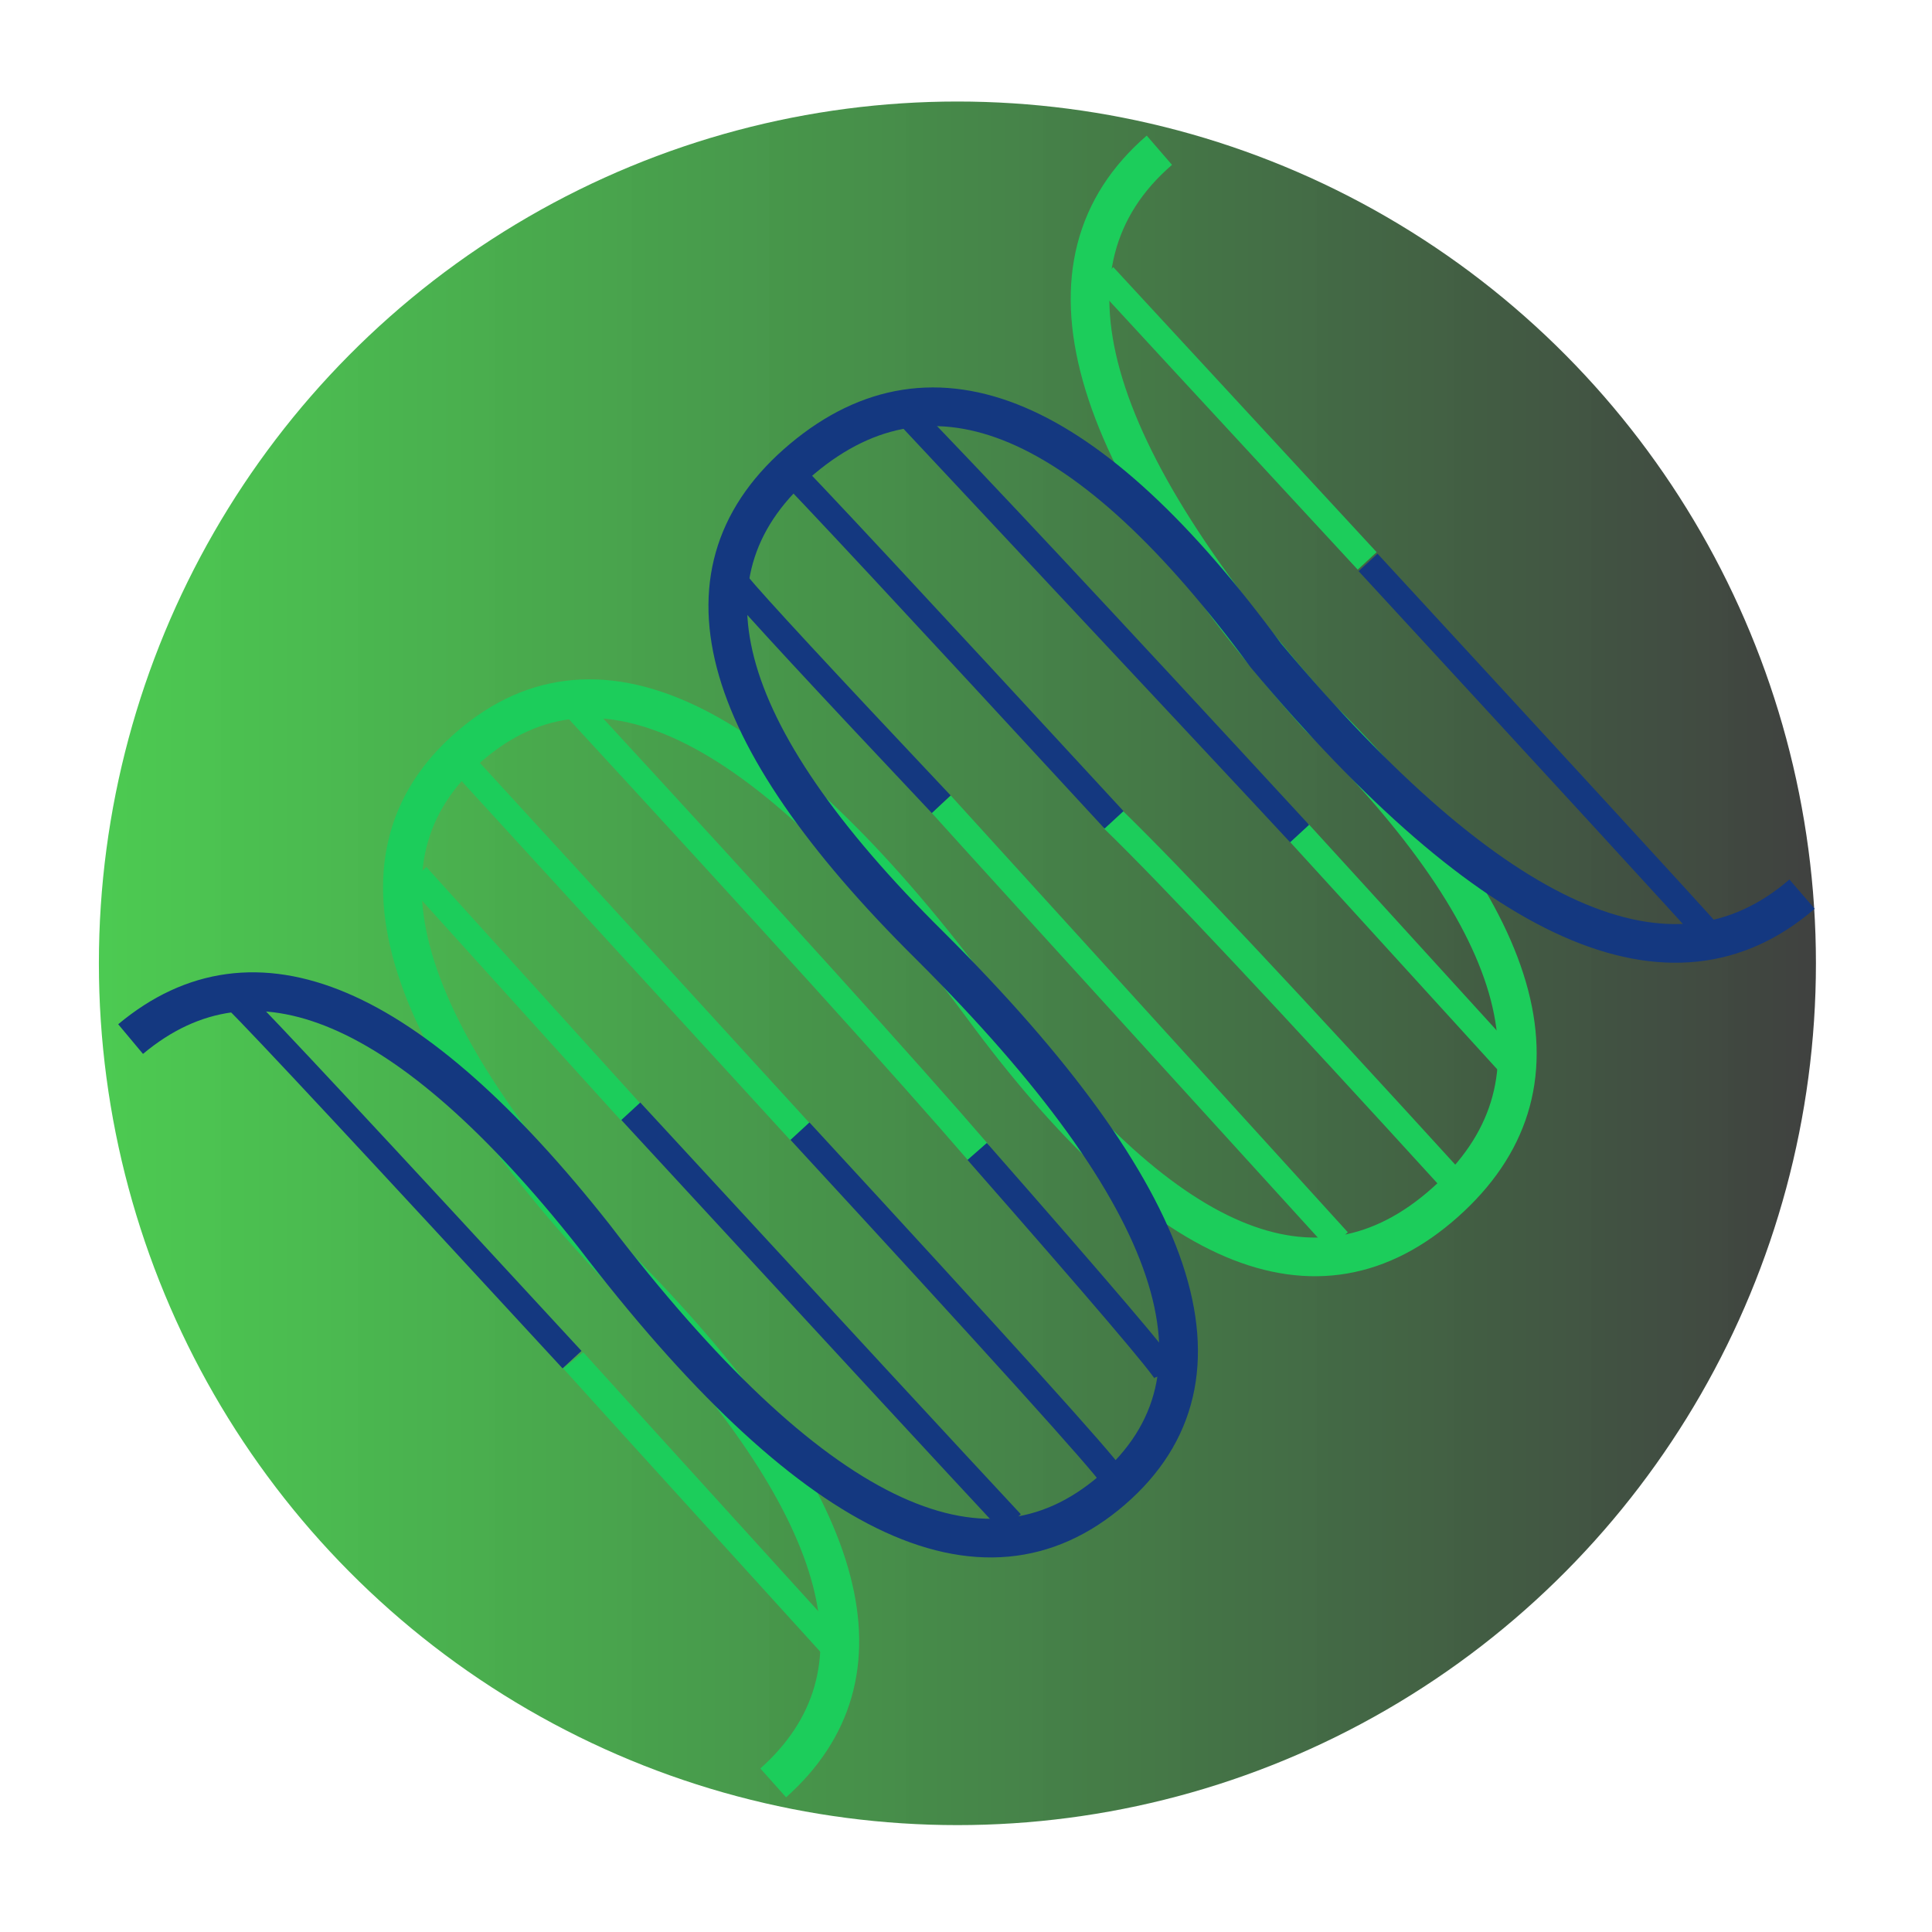 <svg id="tsb" xmlns="http://www.w3.org/2000/svg" xmlns:xlink="http://www.w3.org/1999/xlink" viewBox="0 0 300 300" shape-rendering="geometricPrecision" text-rendering="geometricPrecision" project-id="107e571ced3649468a57504098949996" export-id="52c912e0114547a0a4b5ebd776b8260c" cached="false"><defs><filter id="tsb-s-ellipse1-filter" x="-150%" y="-150%" width="400%" height="400%"><feComponentTransfer id="tsb-s-ellipse1-filter-contrast-0" result="result"><feFuncR id="tsb-s-ellipse1-filter-contrast-0-R" type="linear" slope="0.98" intercept="0.01"/><feFuncG id="tsb-s-ellipse1-filter-contrast-0-G" type="linear" slope="0.98" intercept="0.01"/><feFuncB id="tsb-s-ellipse1-filter-contrast-0-B" type="linear" slope="0.98" intercept="0.01"/></feComponentTransfer></filter><linearGradient id="tsb-s-ellipse1-fill" x1="0" y1="0.5" x2="1" y2="0.5" spreadMethod="pad" gradientUnits="objectBoundingBox" gradientTransform="translate(0 0)"><stop id="tsb-s-ellipse1-fill-0" offset="0%" stop-color="rgba(0,182,8,0.7)"/><stop id="tsb-s-ellipse1-fill-1" offset="100%" stop-color="rgba(0,0,0,0.75)"/></linearGradient><filter id="tsb-s-g1-filter" x="-150%" y="-150%" width="400%" height="400%"><feGaussianBlur id="tsb-s-g1-filter-blur-0" stdDeviation="1,1" result="result"/></filter></defs><ellipse id="tsb-s-ellipse1" rx="133.311" ry="133.819" transform="translate(148.666 149.583)" filter="url(#tsb-s-ellipse1-filter)" fill="url(#tsb-s-ellipse1-fill)" stroke-width="0"/><g id="tsb-s-g1" style="mix-blend-mode:screen" filter="url(#tsb-s-g1-filter)"><g id="tsb-s-g2" transform="matrix(.654 0.757-.757 0.654 181.024-66.842)"><path id="tsb-s-path1" style="mix-blend-mode:lighten" d="M67.555,58.45q0,39.992,82.445,38.761q69.524-5.537,70.139,34.454t-70.139,34.454q-82.445-6.153-82.445,33.839t82.445,35.07q69.524-3.076,70.139,34.454" transform="translate(0 1.231)" paint-order="markers fill stroke" fill="none" stroke="#1ccd5b" stroke-width="6"/><path id="tsb-s-path2" style="mix-blend-mode:lighten" d="M67.555,58.45q0,39.992,82.445,38.761q69.524-5.537,70.139,34.454t-70.139,34.454q-82.445-6.153-82.445,33.839t82.445,35.07q69.524-3.076,70.139,34.454" transform="matrix(-1 0 0 1 287.7 1.231)" paint-order="markers fill stroke" fill="none" stroke="#143880" stroke-width="6"/></g><g id="tsb-s-g3" transform="matrix(-1 0 0-1 305.756 282.899)"><path id="tsb-s-path3" style="mix-blend-mode:lighten" d="M79.399,98.66q39.955,43.851,53.594,57.083" fill="none" stroke="#1ccd5b" stroke-width="4"/><path id="tsb-s-path4" style="mix-blend-mode:lighten" d="M86.499,105.406q46.27,50.186,51.965,55.807" transform="translate(46.27 50.186)" fill="none" stroke="#143880" stroke-width="4"/></g><g id="tsb-s-g4" transform="matrix(-1 0 0-1 221.492 366.652)"><path id="tsb-s-path5" style="mix-blend-mode:lighten" d="M92.194,111.027q39.972,43.998,40.287,44.389" fill="none" stroke="#1ccd5b" stroke-width="4"/><path id="tsb-s-path6" style="mix-blend-mode:lighten" d="M86.398,105.341q46.27,50.186,52.065,55.872" transform="translate(46.27 50.186)" fill="none" stroke="#143880" stroke-width="4"/></g><g id="tsb-s-g5" transform="matrix(-1 0 0-1 300.063 303.652)"><path id="tsb-s-path7" style="mix-blend-mode:lighten" d="M92.194,111.027q59.446,65.308,61.637,67.798Q98.401,117.843,92.194,111.027Z" transform="translate(.064-.064)" fill="none" stroke="#1ccd5b" stroke-width="4"/><path id="tsb-s-path8" style="mix-blend-mode:lighten" d="M107.643,128.587q27.749,29.419,31.684,34.23" transform="translate(46.27 50.186)" fill="none" stroke="#143880" stroke-width="4"/></g><g id="tsb-s-g6" transform="matrix(-1 0 0-1 325.059 275.212)"><path id="tsb-s-path9" style="mix-blend-mode:lighten" d="M90.033,109.119q31.799,34.924,33.3,36.54" transform="translate(.061 0.303)" fill="none" stroke="#1ccd5b" stroke-width="4"/><path id="tsb-s-path10" style="mix-blend-mode:lighten" d="M77.103,95.591q46.27,50.186,61.361,65.621-55.305-59.06-61.361-65.621Z" transform="translate(46.154 50.186)" fill="none" stroke="#143880" stroke-width="4"/></g><g id="tsb-s-g7" transform="translate(-27.687 25.093)"><path id="tsb-s-path11" style="mix-blend-mode:lighten" d="M92.194,111.027q32.362,35.795,33.223,36.717" transform="translate(.221-.144)" fill="none" stroke="#1ccd5b" stroke-width="4"/><path id="tsb-s-path12" style="mix-blend-mode:lighten" d="M79.368,97.276q46.27,50.186,59.096,63.937" transform="translate(46.27 50.186)" fill="none" stroke="#143880" stroke-width="4"/></g><g id="tsb-s-g8" transform="translate(-8.672 20.242)"><path id="tsb-s-path13" style="mix-blend-mode:lighten" d="M79.607,97.27q40.635,44.326,53.305,58.232-49.234-53.785-53.305-58.232Z" fill="none" stroke="#1ccd5b" stroke-width="4"/><path id="tsb-s-path14" style="mix-blend-mode:lighten" d="M86.621,105.217q46.27,50.186,48.51,53.708" transform="translate(46.27 50.186)" fill="none" stroke="#143880" stroke-width="4"/></g><g id="tsb-s-g9" transform="translate(79.276-67.938)"><path id="tsb-s-path15" style="mix-blend-mode:lighten" d="M92.194,111.027q40.395,43.726,40.887,44.258-36.815-39.81-40.887-44.258Z" transform="translate(-.063-.25)" paint-order="markers fill stroke" fill="none" stroke="#1ccd5b" stroke-width="4"/><path id="tsb-s-path16" style="mix-blend-mode:lighten" d="M86.92,105.155q46.27,50.186,53.112,57.838" transform="translate(46.235 50.116)" fill="none" stroke="#143880" stroke-width="4"/></g><g id="tsb-s-g10" transform="translate(-2.307 0)"><path id="tsb-s-path17" style="mix-blend-mode:lighten" d="M91.044,109.44q46.27,50.186,63.279,69.918" transform="translate(0-.281)" fill="none" stroke="#1ccd5b" stroke-width="4"/><path id="tsb-s-path18" style="mix-blend-mode:lighten" d="M107.491,128.61q28.851,32.863,29.401,34.511" transform="translate(46.551 50.186)" fill="none" stroke="#143880" stroke-width="4"/></g></g><g id="tsb-s-g11" opacity="0"><line id="tsb-s-line1" x1="-150" y1="150" x2="150" y2="-150" transform="translate(150 150)" fill="none" stroke="#3f5787" stroke-width="0.5"/><line id="tsb-s-line2" x1="134.976" y1="-135.633" x2="-134.976" y2="135.633" transform="translate(165.583 165.726)" fill="none" stroke="#3f5787" stroke-width="0.5"/><line id="tsb-s-line3" x1="134.976" y1="-135.633" x2="-134.976" y2="135.633" transform="translate(134.776 136.055)" fill="none" stroke="#3f5787" stroke-width="0.5"/></g></svg>

